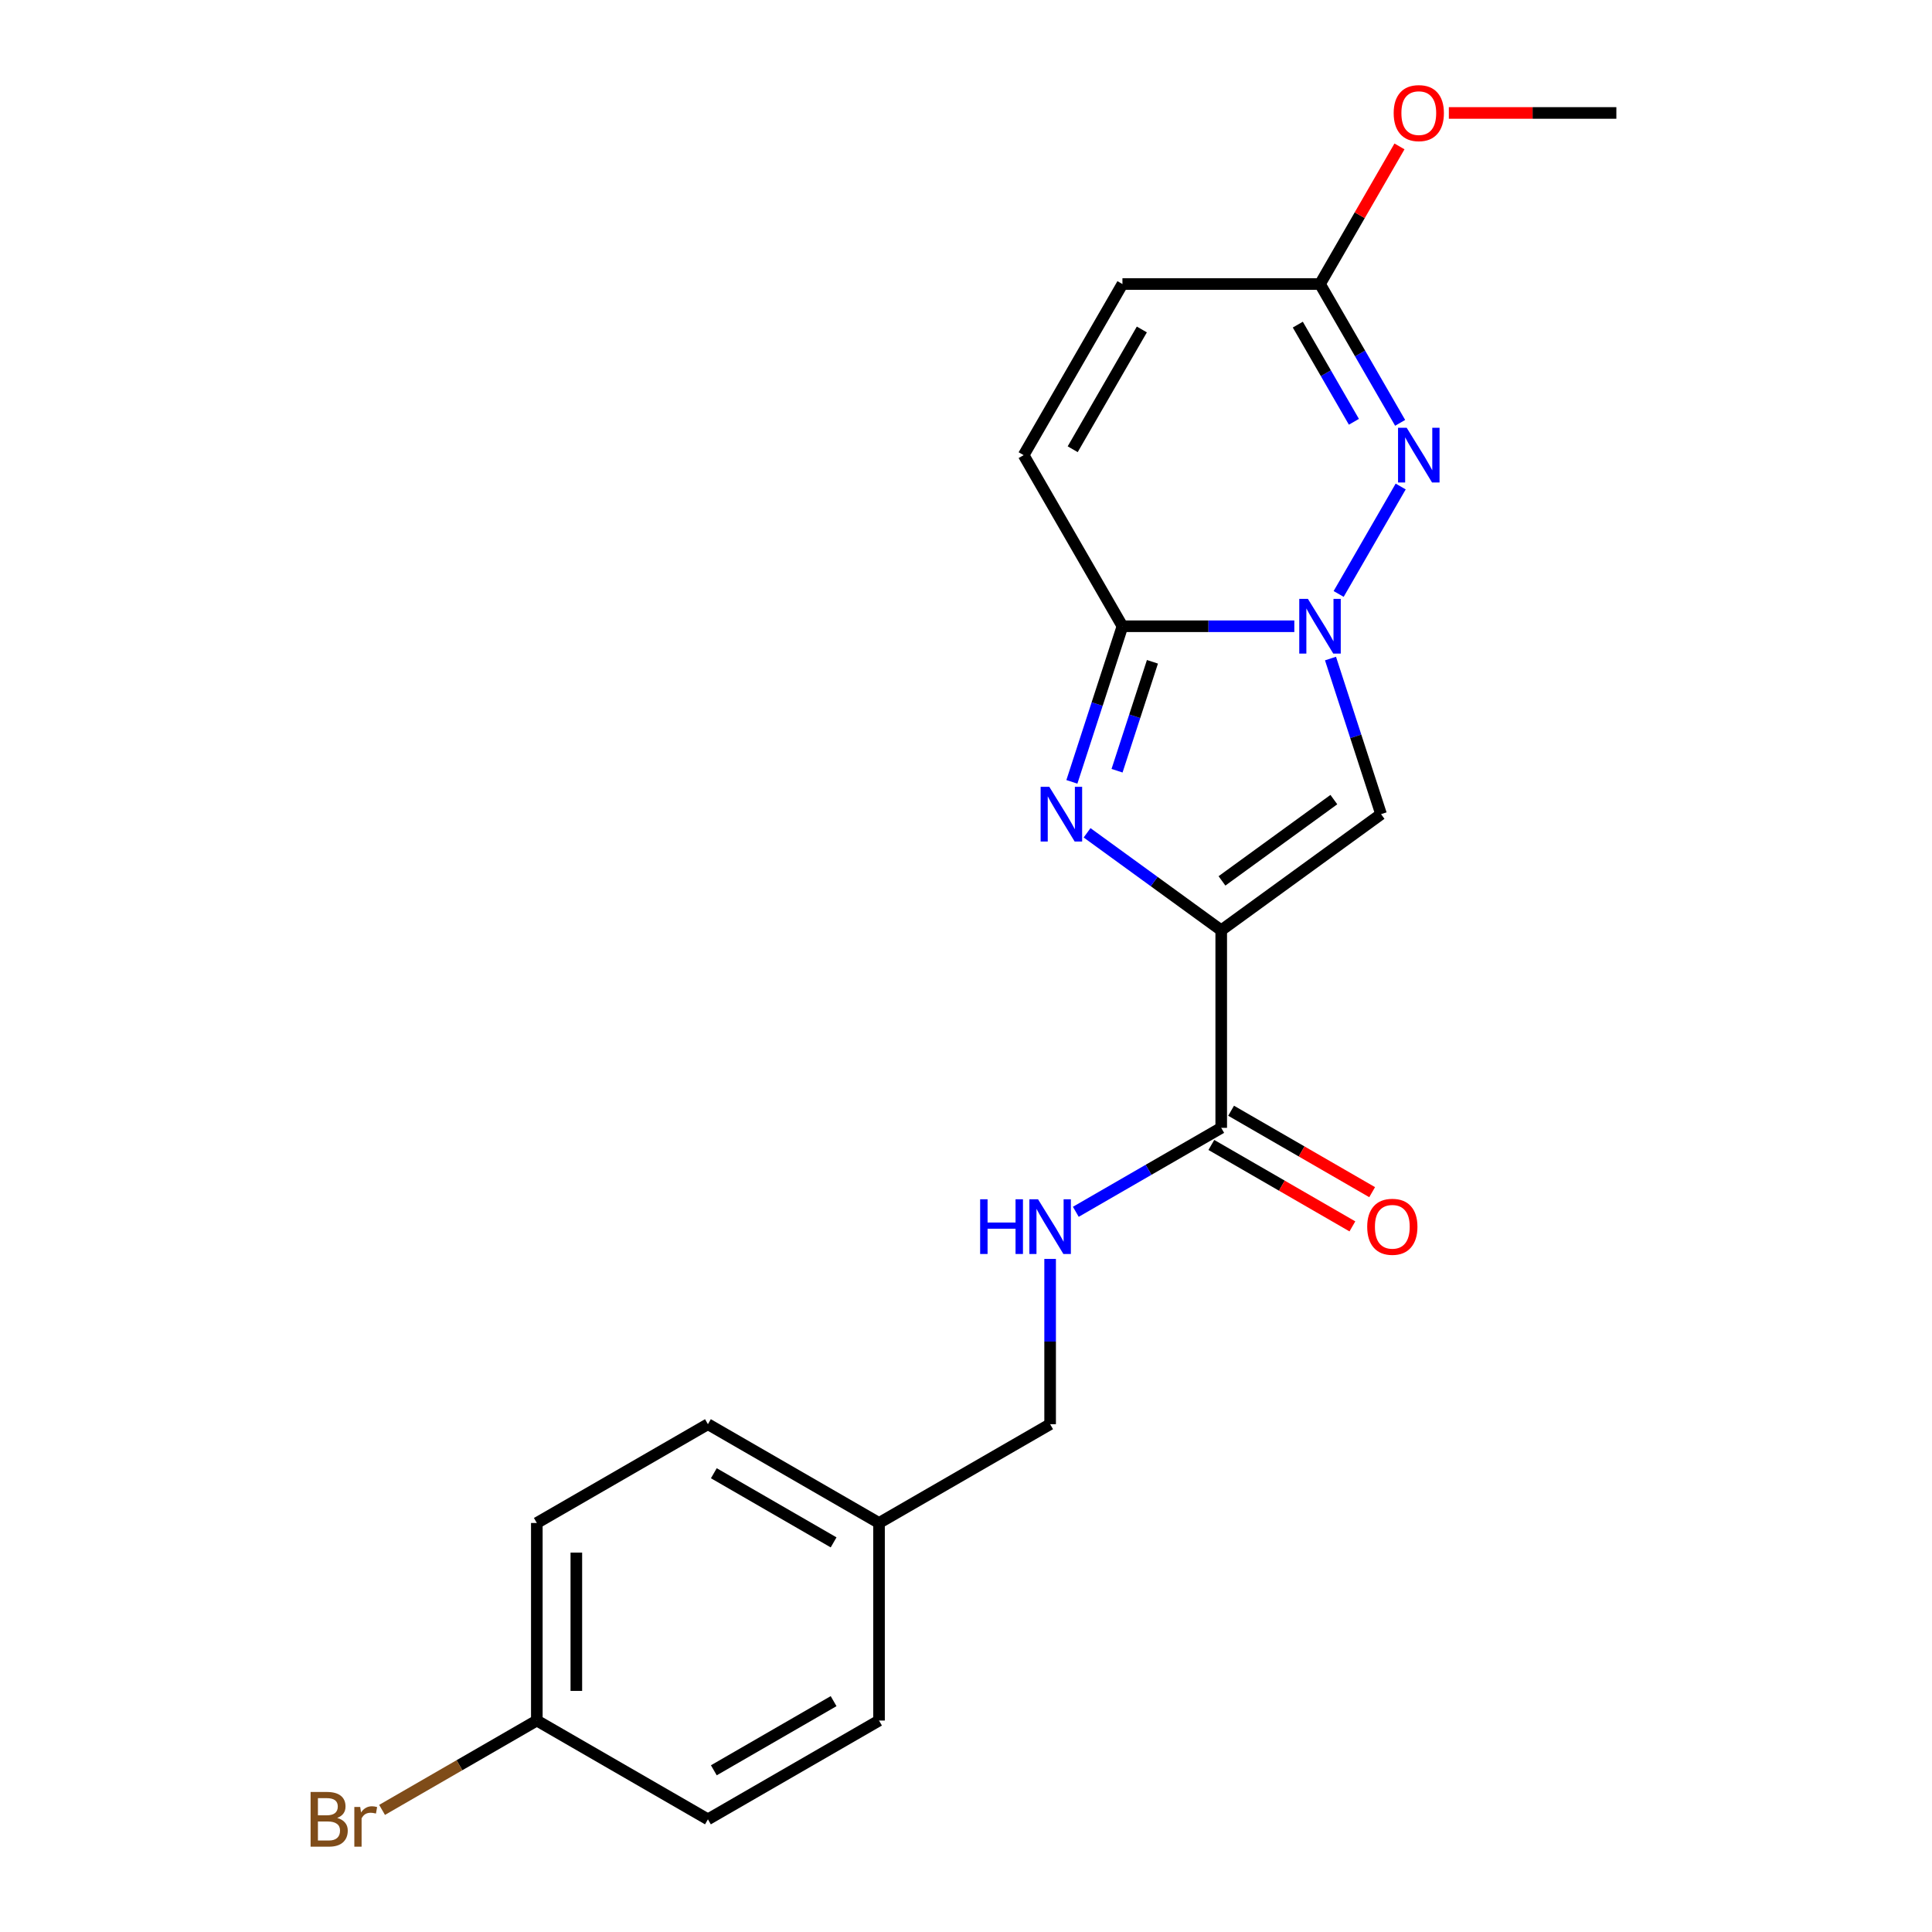 <?xml version='1.0' encoding='iso-8859-1'?>
<svg version='1.1' baseProfile='full'
              xmlns='http://www.w3.org/2000/svg'
                      xmlns:rdkit='http://www.rdkit.org/xml'
                      xmlns:xlink='http://www.w3.org/1999/xlink'
                  xml:space='preserve'
width='1000px' height='1000px' viewBox='0 0 1000 1000'>
<!-- END OF HEADER -->
<rect style='opacity:1.0;fill:#FFFFFF;stroke:none' width='1000' height='1000' x='0' y='0'> </rect>
<path class='bond-1' d='M 632.103,481.508 L 597.386,456.285' style='fill:none;fill-rule:evenodd;stroke:#000000;stroke-width:6px;stroke-linecap:butt;stroke-linejoin:miter;stroke-opacity:1' />
<path class='bond-1' d='M 597.386,456.285 L 562.669,431.061' style='fill:none;fill-rule:evenodd;stroke:#0000FF;stroke-width:6px;stroke-linecap:butt;stroke-linejoin:miter;stroke-opacity:1' />
<path class='bond-3' d='M 632.103,481.508 L 714.834,421.401' style='fill:none;fill-rule:evenodd;stroke:#000000;stroke-width:6px;stroke-linecap:butt;stroke-linejoin:miter;stroke-opacity:1' />
<path class='bond-3' d='M 632.491,455.946 L 690.403,413.87' style='fill:none;fill-rule:evenodd;stroke:#000000;stroke-width:6px;stroke-linecap:butt;stroke-linejoin:miter;stroke-opacity:1' />
<path class='bond-5' d='M 632.103,481.508 L 632.103,583.769' style='fill:none;fill-rule:evenodd;stroke:#000000;stroke-width:6px;stroke-linecap:butt;stroke-linejoin:miter;stroke-opacity:1' />
<path class='bond-0' d='M 688.665,340.861 L 701.75,381.131' style='fill:none;fill-rule:evenodd;stroke:#0000FF;stroke-width:6px;stroke-linecap:butt;stroke-linejoin:miter;stroke-opacity:1' />
<path class='bond-0' d='M 701.75,381.131 L 714.834,421.401' style='fill:none;fill-rule:evenodd;stroke:#000000;stroke-width:6px;stroke-linecap:butt;stroke-linejoin:miter;stroke-opacity:1' />
<path class='bond-4' d='M 692.885,307.428 L 724.992,251.818' style='fill:none;fill-rule:evenodd;stroke:#0000FF;stroke-width:6px;stroke-linecap:butt;stroke-linejoin:miter;stroke-opacity:1' />
<path class='bond-21' d='M 669.937,324.145 L 625.455,324.145' style='fill:none;fill-rule:evenodd;stroke:#0000FF;stroke-width:6px;stroke-linecap:butt;stroke-linejoin:miter;stroke-opacity:1' />
<path class='bond-21' d='M 625.455,324.145 L 580.973,324.145' style='fill:none;fill-rule:evenodd;stroke:#000000;stroke-width:6px;stroke-linecap:butt;stroke-linejoin:miter;stroke-opacity:1' />
<path class='bond-2' d='M 554.804,404.684 L 567.888,364.414' style='fill:none;fill-rule:evenodd;stroke:#0000FF;stroke-width:6px;stroke-linecap:butt;stroke-linejoin:miter;stroke-opacity:1' />
<path class='bond-2' d='M 567.888,364.414 L 580.973,324.145' style='fill:none;fill-rule:evenodd;stroke:#000000;stroke-width:6px;stroke-linecap:butt;stroke-linejoin:miter;stroke-opacity:1' />
<path class='bond-2' d='M 578.18,398.923 L 587.339,370.734' style='fill:none;fill-rule:evenodd;stroke:#0000FF;stroke-width:6px;stroke-linecap:butt;stroke-linejoin:miter;stroke-opacity:1' />
<path class='bond-2' d='M 587.339,370.734 L 596.498,342.546' style='fill:none;fill-rule:evenodd;stroke:#000000;stroke-width:6px;stroke-linecap:butt;stroke-linejoin:miter;stroke-opacity:1' />
<path class='bond-7' d='M 580.973,324.145 L 529.842,235.584' style='fill:none;fill-rule:evenodd;stroke:#000000;stroke-width:6px;stroke-linecap:butt;stroke-linejoin:miter;stroke-opacity:1' />
<path class='bond-6' d='M 724.713,218.867 L 703.973,182.945' style='fill:none;fill-rule:evenodd;stroke:#0000FF;stroke-width:6px;stroke-linecap:butt;stroke-linejoin:miter;stroke-opacity:1' />
<path class='bond-6' d='M 703.973,182.945 L 683.234,147.023' style='fill:none;fill-rule:evenodd;stroke:#000000;stroke-width:6px;stroke-linecap:butt;stroke-linejoin:miter;stroke-opacity:1' />
<path class='bond-6' d='M 700.779,218.317 L 686.261,193.171' style='fill:none;fill-rule:evenodd;stroke:#0000FF;stroke-width:6px;stroke-linecap:butt;stroke-linejoin:miter;stroke-opacity:1' />
<path class='bond-6' d='M 686.261,193.171 L 671.743,168.026' style='fill:none;fill-rule:evenodd;stroke:#000000;stroke-width:6px;stroke-linecap:butt;stroke-linejoin:miter;stroke-opacity:1' />
<path class='bond-9' d='M 632.103,583.769 L 594.471,605.496' style='fill:none;fill-rule:evenodd;stroke:#000000;stroke-width:6px;stroke-linecap:butt;stroke-linejoin:miter;stroke-opacity:1' />
<path class='bond-9' d='M 594.471,605.496 L 556.839,627.223' style='fill:none;fill-rule:evenodd;stroke:#0000FF;stroke-width:6px;stroke-linecap:butt;stroke-linejoin:miter;stroke-opacity:1' />
<path class='bond-10' d='M 626.99,592.625 L 663.492,613.7' style='fill:none;fill-rule:evenodd;stroke:#000000;stroke-width:6px;stroke-linecap:butt;stroke-linejoin:miter;stroke-opacity:1' />
<path class='bond-10' d='M 663.492,613.7 L 699.994,634.774' style='fill:none;fill-rule:evenodd;stroke:#FF0000;stroke-width:6px;stroke-linecap:butt;stroke-linejoin:miter;stroke-opacity:1' />
<path class='bond-10' d='M 637.216,574.913 L 673.718,595.988' style='fill:none;fill-rule:evenodd;stroke:#000000;stroke-width:6px;stroke-linecap:butt;stroke-linejoin:miter;stroke-opacity:1' />
<path class='bond-10' d='M 673.718,595.988 L 710.22,617.062' style='fill:none;fill-rule:evenodd;stroke:#FF0000;stroke-width:6px;stroke-linecap:butt;stroke-linejoin:miter;stroke-opacity:1' />
<path class='bond-14' d='M 683.234,147.023 L 703.8,111.401' style='fill:none;fill-rule:evenodd;stroke:#000000;stroke-width:6px;stroke-linecap:butt;stroke-linejoin:miter;stroke-opacity:1' />
<path class='bond-14' d='M 703.8,111.401 L 724.366,75.779' style='fill:none;fill-rule:evenodd;stroke:#FF0000;stroke-width:6px;stroke-linecap:butt;stroke-linejoin:miter;stroke-opacity:1' />
<path class='bond-22' d='M 683.234,147.023 L 580.973,147.023' style='fill:none;fill-rule:evenodd;stroke:#000000;stroke-width:6px;stroke-linecap:butt;stroke-linejoin:miter;stroke-opacity:1' />
<path class='bond-8' d='M 529.842,235.584 L 580.973,147.023' style='fill:none;fill-rule:evenodd;stroke:#000000;stroke-width:6px;stroke-linecap:butt;stroke-linejoin:miter;stroke-opacity:1' />
<path class='bond-8' d='M 555.224,232.526 L 591.015,170.533' style='fill:none;fill-rule:evenodd;stroke:#000000;stroke-width:6px;stroke-linecap:butt;stroke-linejoin:miter;stroke-opacity:1' />
<path class='bond-11' d='M 543.542,651.616 L 543.542,694.388' style='fill:none;fill-rule:evenodd;stroke:#0000FF;stroke-width:6px;stroke-linecap:butt;stroke-linejoin:miter;stroke-opacity:1' />
<path class='bond-11' d='M 543.542,694.388 L 543.542,737.161' style='fill:none;fill-rule:evenodd;stroke:#000000;stroke-width:6px;stroke-linecap:butt;stroke-linejoin:miter;stroke-opacity:1' />
<path class='bond-13' d='M 543.542,737.161 L 454.982,788.291' style='fill:none;fill-rule:evenodd;stroke:#000000;stroke-width:6px;stroke-linecap:butt;stroke-linejoin:miter;stroke-opacity:1' />
<path class='bond-12' d='M 277.86,890.552 L 277.86,788.291' style='fill:none;fill-rule:evenodd;stroke:#000000;stroke-width:6px;stroke-linecap:butt;stroke-linejoin:miter;stroke-opacity:1' />
<path class='bond-12' d='M 298.313,875.213 L 298.313,803.63' style='fill:none;fill-rule:evenodd;stroke:#000000;stroke-width:6px;stroke-linecap:butt;stroke-linejoin:miter;stroke-opacity:1' />
<path class='bond-15' d='M 277.86,890.552 L 237.808,913.676' style='fill:none;fill-rule:evenodd;stroke:#000000;stroke-width:6px;stroke-linecap:butt;stroke-linejoin:miter;stroke-opacity:1' />
<path class='bond-15' d='M 237.808,913.676 L 197.756,936.8' style='fill:none;fill-rule:evenodd;stroke:#7F4C19;stroke-width:6px;stroke-linecap:butt;stroke-linejoin:miter;stroke-opacity:1' />
<path class='bond-23' d='M 277.86,890.552 L 366.421,941.683' style='fill:none;fill-rule:evenodd;stroke:#000000;stroke-width:6px;stroke-linecap:butt;stroke-linejoin:miter;stroke-opacity:1' />
<path class='bond-18' d='M 454.982,788.291 L 454.982,890.552' style='fill:none;fill-rule:evenodd;stroke:#000000;stroke-width:6px;stroke-linecap:butt;stroke-linejoin:miter;stroke-opacity:1' />
<path class='bond-19' d='M 454.982,788.291 L 366.421,737.161' style='fill:none;fill-rule:evenodd;stroke:#000000;stroke-width:6px;stroke-linecap:butt;stroke-linejoin:miter;stroke-opacity:1' />
<path class='bond-19' d='M 431.472,798.334 L 369.479,762.542' style='fill:none;fill-rule:evenodd;stroke:#000000;stroke-width:6px;stroke-linecap:butt;stroke-linejoin:miter;stroke-opacity:1' />
<path class='bond-20' d='M 749.921,58.462 L 793.273,58.462' style='fill:none;fill-rule:evenodd;stroke:#FF0000;stroke-width:6px;stroke-linecap:butt;stroke-linejoin:miter;stroke-opacity:1' />
<path class='bond-20' d='M 793.273,58.462 L 836.625,58.462' style='fill:none;fill-rule:evenodd;stroke:#000000;stroke-width:6px;stroke-linecap:butt;stroke-linejoin:miter;stroke-opacity:1' />
<path class='bond-16' d='M 366.421,941.683 L 454.982,890.552' style='fill:none;fill-rule:evenodd;stroke:#000000;stroke-width:6px;stroke-linecap:butt;stroke-linejoin:miter;stroke-opacity:1' />
<path class='bond-16' d='M 369.479,916.301 L 431.472,880.51' style='fill:none;fill-rule:evenodd;stroke:#000000;stroke-width:6px;stroke-linecap:butt;stroke-linejoin:miter;stroke-opacity:1' />
<path class='bond-17' d='M 277.86,788.291 L 366.421,737.161' style='fill:none;fill-rule:evenodd;stroke:#000000;stroke-width:6px;stroke-linecap:butt;stroke-linejoin:miter;stroke-opacity:1' />
<path  class='atom-1' d='M 676.974 309.985
L 686.254 324.985
Q 687.174 326.465, 688.654 329.145
Q 690.134 331.825, 690.214 331.985
L 690.214 309.985
L 693.974 309.985
L 693.974 338.305
L 690.094 338.305
L 680.134 321.905
Q 678.974 319.985, 677.734 317.785
Q 676.534 315.585, 676.174 314.905
L 676.174 338.305
L 672.494 338.305
L 672.494 309.985
L 676.974 309.985
' fill='#0000FF'/>
<path  class='atom-2' d='M 543.112 407.241
L 552.392 422.241
Q 553.312 423.721, 554.792 426.401
Q 556.272 429.081, 556.352 429.241
L 556.352 407.241
L 560.112 407.241
L 560.112 435.561
L 556.232 435.561
L 546.272 419.161
Q 545.112 417.241, 543.872 415.041
Q 542.672 412.841, 542.312 412.161
L 542.312 435.561
L 538.632 435.561
L 538.632 407.241
L 543.112 407.241
' fill='#0000FF'/>
<path  class='atom-5' d='M 728.104 221.424
L 737.384 236.424
Q 738.304 237.904, 739.784 240.584
Q 741.264 243.264, 741.344 243.424
L 741.344 221.424
L 745.104 221.424
L 745.104 249.744
L 741.224 249.744
L 731.264 233.344
Q 730.104 231.424, 728.864 229.224
Q 727.664 227.024, 727.304 226.344
L 727.304 249.744
L 723.624 249.744
L 723.624 221.424
L 728.104 221.424
' fill='#0000FF'/>
<path  class='atom-10' d='M 507.322 620.74
L 511.162 620.74
L 511.162 632.78
L 525.642 632.78
L 525.642 620.74
L 529.482 620.74
L 529.482 649.06
L 525.642 649.06
L 525.642 635.98
L 511.162 635.98
L 511.162 649.06
L 507.322 649.06
L 507.322 620.74
' fill='#0000FF'/>
<path  class='atom-10' d='M 537.282 620.74
L 546.562 635.74
Q 547.482 637.22, 548.962 639.9
Q 550.442 642.58, 550.522 642.74
L 550.522 620.74
L 554.282 620.74
L 554.282 649.06
L 550.402 649.06
L 540.442 632.66
Q 539.282 630.74, 538.042 628.54
Q 536.842 626.34, 536.482 625.66
L 536.482 649.06
L 532.802 649.06
L 532.802 620.74
L 537.282 620.74
' fill='#0000FF'/>
<path  class='atom-11' d='M 707.664 634.98
Q 707.664 628.18, 711.024 624.38
Q 714.384 620.58, 720.664 620.58
Q 726.944 620.58, 730.304 624.38
Q 733.664 628.18, 733.664 634.98
Q 733.664 641.86, 730.264 645.78
Q 726.864 649.66, 720.664 649.66
Q 714.424 649.66, 711.024 645.78
Q 707.664 641.9, 707.664 634.98
M 720.664 646.46
Q 724.984 646.46, 727.304 643.58
Q 729.664 640.66, 729.664 634.98
Q 729.664 629.42, 727.304 626.62
Q 724.984 623.78, 720.664 623.78
Q 716.344 623.78, 713.984 626.58
Q 711.664 629.38, 711.664 634.98
Q 711.664 640.7, 713.984 643.58
Q 716.344 646.46, 720.664 646.46
' fill='#FF0000'/>
<path  class='atom-15' d='M 721.364 58.542
Q 721.364 51.742, 724.724 47.943
Q 728.084 44.142, 734.364 44.142
Q 740.644 44.142, 744.004 47.943
Q 747.364 51.742, 747.364 58.542
Q 747.364 65.422, 743.964 69.343
Q 740.564 73.222, 734.364 73.222
Q 728.124 73.222, 724.724 69.343
Q 721.364 65.463, 721.364 58.542
M 734.364 70.022
Q 738.684 70.022, 741.004 67.142
Q 743.364 64.222, 743.364 58.542
Q 743.364 52.983, 741.004 50.182
Q 738.684 47.343, 734.364 47.343
Q 730.044 47.343, 727.684 50.142
Q 725.364 52.943, 725.364 58.542
Q 725.364 64.263, 727.684 67.142
Q 730.044 70.022, 734.364 70.022
' fill='#FF0000'/>
<path  class='atom-16' d='M 174.52 940.963
Q 177.24 941.723, 178.6 943.403
Q 180 945.043, 180 947.483
Q 180 951.403, 177.48 953.643
Q 175 955.843, 170.28 955.843
L 160.76 955.843
L 160.76 927.523
L 169.12 927.523
Q 173.96 927.523, 176.4 929.483
Q 178.84 931.443, 178.84 935.043
Q 178.84 939.323, 174.52 940.963
M 164.56 930.723
L 164.56 939.603
L 169.12 939.603
Q 171.92 939.603, 173.36 938.483
Q 174.84 937.323, 174.84 935.043
Q 174.84 930.723, 169.12 930.723
L 164.56 930.723
M 170.28 952.643
Q 173.04 952.643, 174.52 951.323
Q 176 950.003, 176 947.483
Q 176 945.163, 174.36 944.003
Q 172.76 942.803, 169.68 942.803
L 164.56 942.803
L 164.56 952.643
L 170.28 952.643
' fill='#7F4C19'/>
<path  class='atom-16' d='M 186.44 935.283
L 186.88 938.123
Q 189.04 934.923, 192.56 934.923
Q 193.68 934.923, 195.2 935.323
L 194.6 938.683
Q 192.88 938.283, 191.92 938.283
Q 190.24 938.283, 189.12 938.963
Q 188.04 939.603, 187.16 941.163
L 187.16 955.843
L 183.4 955.843
L 183.4 935.283
L 186.44 935.283
' fill='#7F4C19'/>
</svg>
